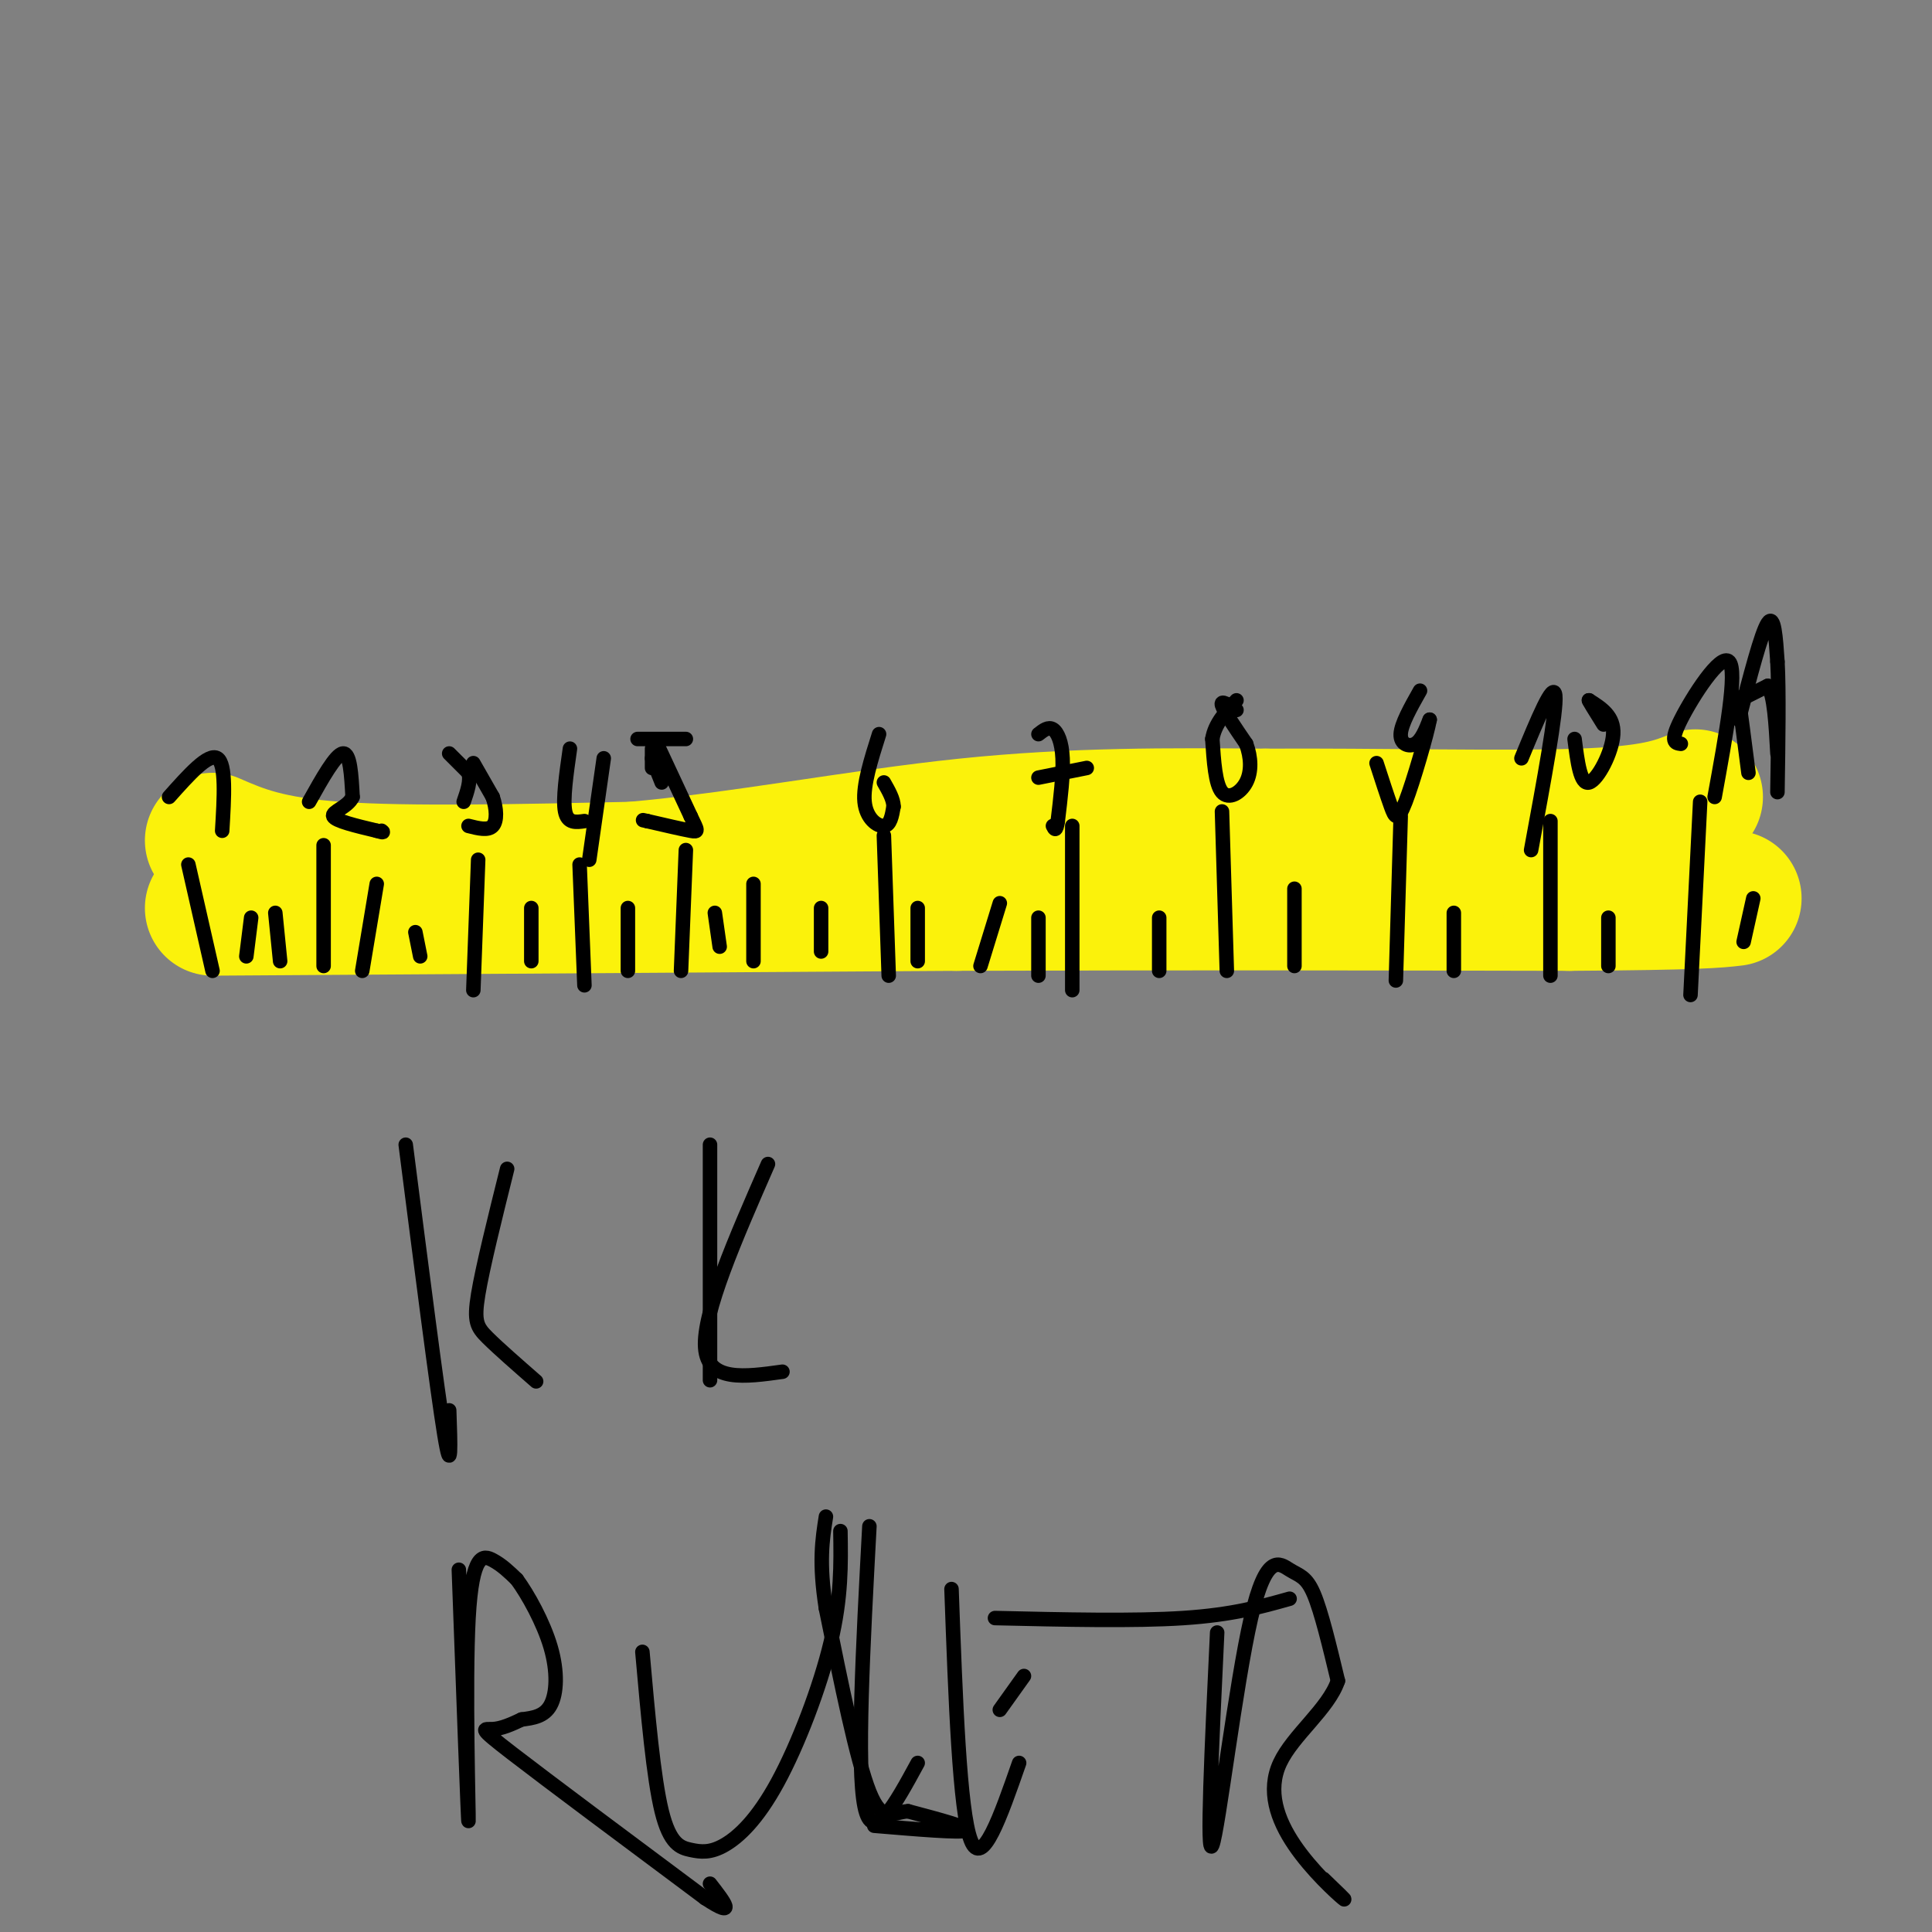 <svg viewBox='0 0 400 400' version='1.1' xmlns='http://www.w3.org/2000/svg' xmlns:xlink='http://www.w3.org/1999/xlink'><rect x="0" y="0" width="400" height="400" fill="#808080" stroke="none"/><g fill='none' stroke='#FBF20B' stroke-width='28' stroke-linecap='round' stroke-linejoin='round'><path d='M44,174c5.750,2.500 11.500,5.000 26,6c14.500,1.000 37.750,0.500 61,0'/><path d='M131,180c22.067,-1.911 46.733,-6.689 69,-9c22.267,-2.311 42.133,-2.156 62,-2'/><path d='M262,169c23.022,-0.133 49.578,0.533 65,0c15.422,-0.533 19.711,-2.267 24,-4'/><path d='M44,188c0.000,0.000 154.000,-1.000 154,-1'/><path d='M198,187c46.833,-0.167 86.917,-0.083 127,0'/><path d='M325,187c26.833,-0.167 30.417,-0.583 34,-1'/></g>
<g fill='none' stroke='#000000' stroke-width='3' stroke-linecap='round' stroke-linejoin='round'><path d='M57,189c0.000,0.000 1.000,10.000 1,10'/><path d='M67,175c0.000,0.000 0.000,25.000 0,25'/><path d='M78,183c0.000,0.000 -3.000,18.000 -3,18'/><path d='M52,190c0.000,0.000 -1.000,8.000 -1,8'/><path d='M39,179c0.000,0.000 5.000,22.000 5,22'/><path d='M86,193c0.000,0.000 1.000,5.000 1,5'/><path d='M99,178c0.000,0.000 -1.000,27.000 -1,27'/><path d='M110,188c0.000,0.000 0.000,11.000 0,11'/><path d='M120,179c0.000,0.000 1.000,25.000 1,25'/><path d='M130,188c0.000,0.000 0.000,13.000 0,13'/><path d='M142,176c0.000,0.000 -1.000,25.000 -1,25'/><path d='M148,189c0.000,0.000 1.000,7.000 1,7'/><path d='M156,183c0.000,0.000 0.000,16.000 0,16'/><path d='M170,188c0.000,0.000 0.000,9.000 0,9'/><path d='M183,173c0.000,0.000 1.000,29.000 1,29'/><path d='M190,188c0.000,0.000 0.000,11.000 0,11'/><path d='M207,187c0.000,0.000 -4.000,13.000 -4,13'/><path d='M215,190c0.000,0.000 0.000,12.000 0,12'/><path d='M222,171c0.000,0.000 0.000,34.000 0,34'/><path d='M240,190c0.000,0.000 0.000,11.000 0,11'/><path d='M253,168c0.000,0.000 1.000,33.000 1,33'/><path d='M268,184c0.000,0.000 0.000,16.000 0,16'/><path d='M290,169c0.000,0.000 -1.000,34.000 -1,34'/><path d='M301,189c0.000,0.000 0.000,12.000 0,12'/><path d='M321,170c0.000,0.000 0.000,32.000 0,32'/><path d='M333,190c0.000,0.000 0.000,10.000 0,10'/><path d='M352,166c0.000,0.000 -2.000,40.000 -2,40'/><path d='M363,186c0.000,0.000 -2.000,9.000 -2,9'/><path d='M35,165c4.083,-4.583 8.167,-9.167 10,-8c1.833,1.167 1.417,8.083 1,15'/><path d='M64,166c2.750,-4.917 5.500,-9.833 7,-10c1.500,-0.167 1.750,4.417 2,9'/><path d='M73,165c-0.978,2.156 -4.422,3.044 -4,4c0.422,0.956 4.711,1.978 9,3'/><path d='M78,172c1.667,0.500 1.333,0.250 1,0'/><path d='M98,158c0.000,0.000 4.000,7.000 4,7'/><path d='M102,165c0.844,2.422 0.956,4.978 0,6c-0.956,1.022 -2.978,0.511 -5,0'/><path d='M93,156c0.000,0.000 4.000,4.000 4,4'/><path d='M97,160c0.500,1.667 -0.250,3.833 -1,6'/><path d='M135,155c0.000,0.000 0.000,4.000 0,4'/><path d='M118,155c-0.750,5.250 -1.500,10.500 -1,13c0.500,2.500 2.250,2.250 4,2'/><path d='M125,157c0.000,0.000 -3.000,21.000 -3,21'/><path d='M132,153c0.000,0.000 10.000,0.000 10,0'/><path d='M136,154c0.000,0.000 7.000,15.000 7,15'/><path d='M143,169c1.489,3.089 1.711,3.311 0,3c-1.711,-0.311 -5.356,-1.156 -9,-2'/><path d='M134,170c-1.500,-0.333 -0.750,-0.167 0,0'/><path d='M135,157c0.000,0.000 2.000,5.000 2,5'/><path d='M182,152c-1.667,5.267 -3.333,10.533 -3,14c0.333,3.467 2.667,5.133 4,5c1.333,-0.133 1.667,-2.067 2,-4'/><path d='M185,167c0.000,-1.500 -1.000,-3.250 -2,-5'/><path d='M215,152c1.022,-0.800 2.044,-1.600 3,-1c0.956,0.600 1.844,2.600 2,6c0.156,3.400 -0.422,8.200 -1,13'/><path d='M219,170c-0.333,2.333 -0.667,1.667 -1,1'/><path d='M215,161c0.000,0.000 10.000,-2.000 10,-2'/><path d='M256,147c-1.667,-1.083 -3.333,-2.167 -3,-1c0.333,1.167 2.667,4.583 5,8'/><path d='M258,154c1.048,2.798 1.167,5.792 0,8c-1.167,2.208 -3.619,3.631 -5,2c-1.381,-1.631 -1.690,-6.315 -2,-11'/><path d='M251,153c0.500,-3.167 2.750,-5.583 5,-8'/><path d='M294,143c-1.956,3.467 -3.911,6.933 -4,9c-0.089,2.067 1.689,2.733 3,2c1.311,-0.733 2.156,-2.867 3,-5'/><path d='M296,149c-0.524,2.905 -3.333,12.667 -5,17c-1.667,4.333 -2.190,3.238 -3,1c-0.810,-2.238 -1.905,-5.619 -3,-9'/><path d='M315,157c3.333,-8.083 6.667,-16.167 7,-13c0.333,3.167 -2.333,17.583 -5,32'/><path d='M326,153c0.600,4.756 1.200,9.511 3,9c1.800,-0.511 4.800,-6.289 5,-10c0.200,-3.711 -2.400,-5.356 -5,-7'/><path d='M329,145c-0.333,-0.333 1.333,2.333 3,5'/><path d='M348,154c-1.178,-0.156 -2.356,-0.311 0,-5c2.356,-4.689 8.244,-13.911 10,-12c1.756,1.911 -0.622,14.956 -3,28'/><path d='M360,148c-0.167,-2.500 -0.333,-5.000 0,-3c0.333,2.000 1.167,8.500 2,15'/><path d='M360,145c0.000,0.000 6.000,-3.000 6,-3'/><path d='M366,142c1.333,1.833 1.667,7.917 2,14'/><path d='M360,149c2.333,-9.000 4.667,-18.000 6,-20c1.333,-2.000 1.667,3.000 2,8'/><path d='M368,137c0.333,5.833 0.167,16.417 0,27'/><path d='M84,237c3.250,25.417 6.500,50.833 8,60c1.500,9.167 1.250,2.083 1,-5'/><path d='M105,242c-2.533,10.178 -5.067,20.356 -6,26c-0.933,5.644 -0.267,6.756 2,9c2.267,2.244 6.133,5.622 10,9'/><path d='M147,237c0.000,19.667 0.000,39.333 0,46c0.000,6.667 0.000,0.333 0,-6'/><path d='M159,241c-6.750,15.417 -13.500,30.833 -13,38c0.500,7.167 8.250,6.083 16,5'/><path d='M95,325c0.964,26.345 1.929,52.690 2,52c0.071,-0.690 -0.750,-28.417 0,-42c0.750,-13.583 3.071,-13.024 5,-12c1.929,1.024 3.464,2.512 5,4'/><path d='M107,327c2.286,3.107 5.500,8.875 7,14c1.500,5.125 1.286,9.607 0,12c-1.286,2.393 -3.643,2.696 -6,3'/><path d='M108,356c-2.048,0.976 -4.167,1.917 -6,2c-1.833,0.083 -3.381,-0.690 4,5c7.381,5.690 23.690,17.845 40,30'/><path d='M146,393c6.833,4.500 3.917,0.750 1,-3'/><path d='M133,342c1.157,13.065 2.314,26.129 4,33c1.686,6.871 3.902,7.548 6,8c2.098,0.452 4.078,0.678 7,-1c2.922,-1.678 6.787,-5.259 11,-13c4.213,-7.741 8.775,-19.640 11,-29c2.225,-9.360 2.112,-16.180 2,-23'/><path d='M180,316c-1.333,24.917 -2.667,49.833 -1,58c1.667,8.167 6.333,-0.417 11,-9'/><path d='M197,329c0.833,23.000 1.667,46.000 4,52c2.333,6.000 6.167,-5.000 10,-16'/><path d='M207,354c0.000,0.000 5.000,-7.000 5,-7'/><path d='M206,335c14.417,0.333 28.833,0.667 39,0c10.167,-0.667 16.083,-2.333 22,-4'/><path d='M252,338c-1.118,23.604 -2.236,47.209 -1,44c1.236,-3.209 4.826,-33.231 8,-47c3.174,-13.769 5.931,-11.284 8,-10c2.069,1.284 3.448,1.367 5,5c1.552,3.633 3.276,10.817 5,18'/><path d='M277,348c-1.954,5.793 -9.338,11.274 -12,17c-2.662,5.726 -0.601,11.695 3,17c3.601,5.305 8.743,9.944 10,11c1.257,1.056 -1.372,-1.472 -4,-4'/><path d='M181,378c8.917,0.750 17.833,1.500 19,1c1.167,-0.500 -5.417,-2.250 -12,-4'/><path d='M188,375c-3.244,0.178 -5.356,2.622 -8,-4c-2.644,-6.622 -5.822,-22.311 -9,-38'/><path d='M171,333c-1.500,-9.500 -0.750,-14.250 0,-19'/></g>
</svg>